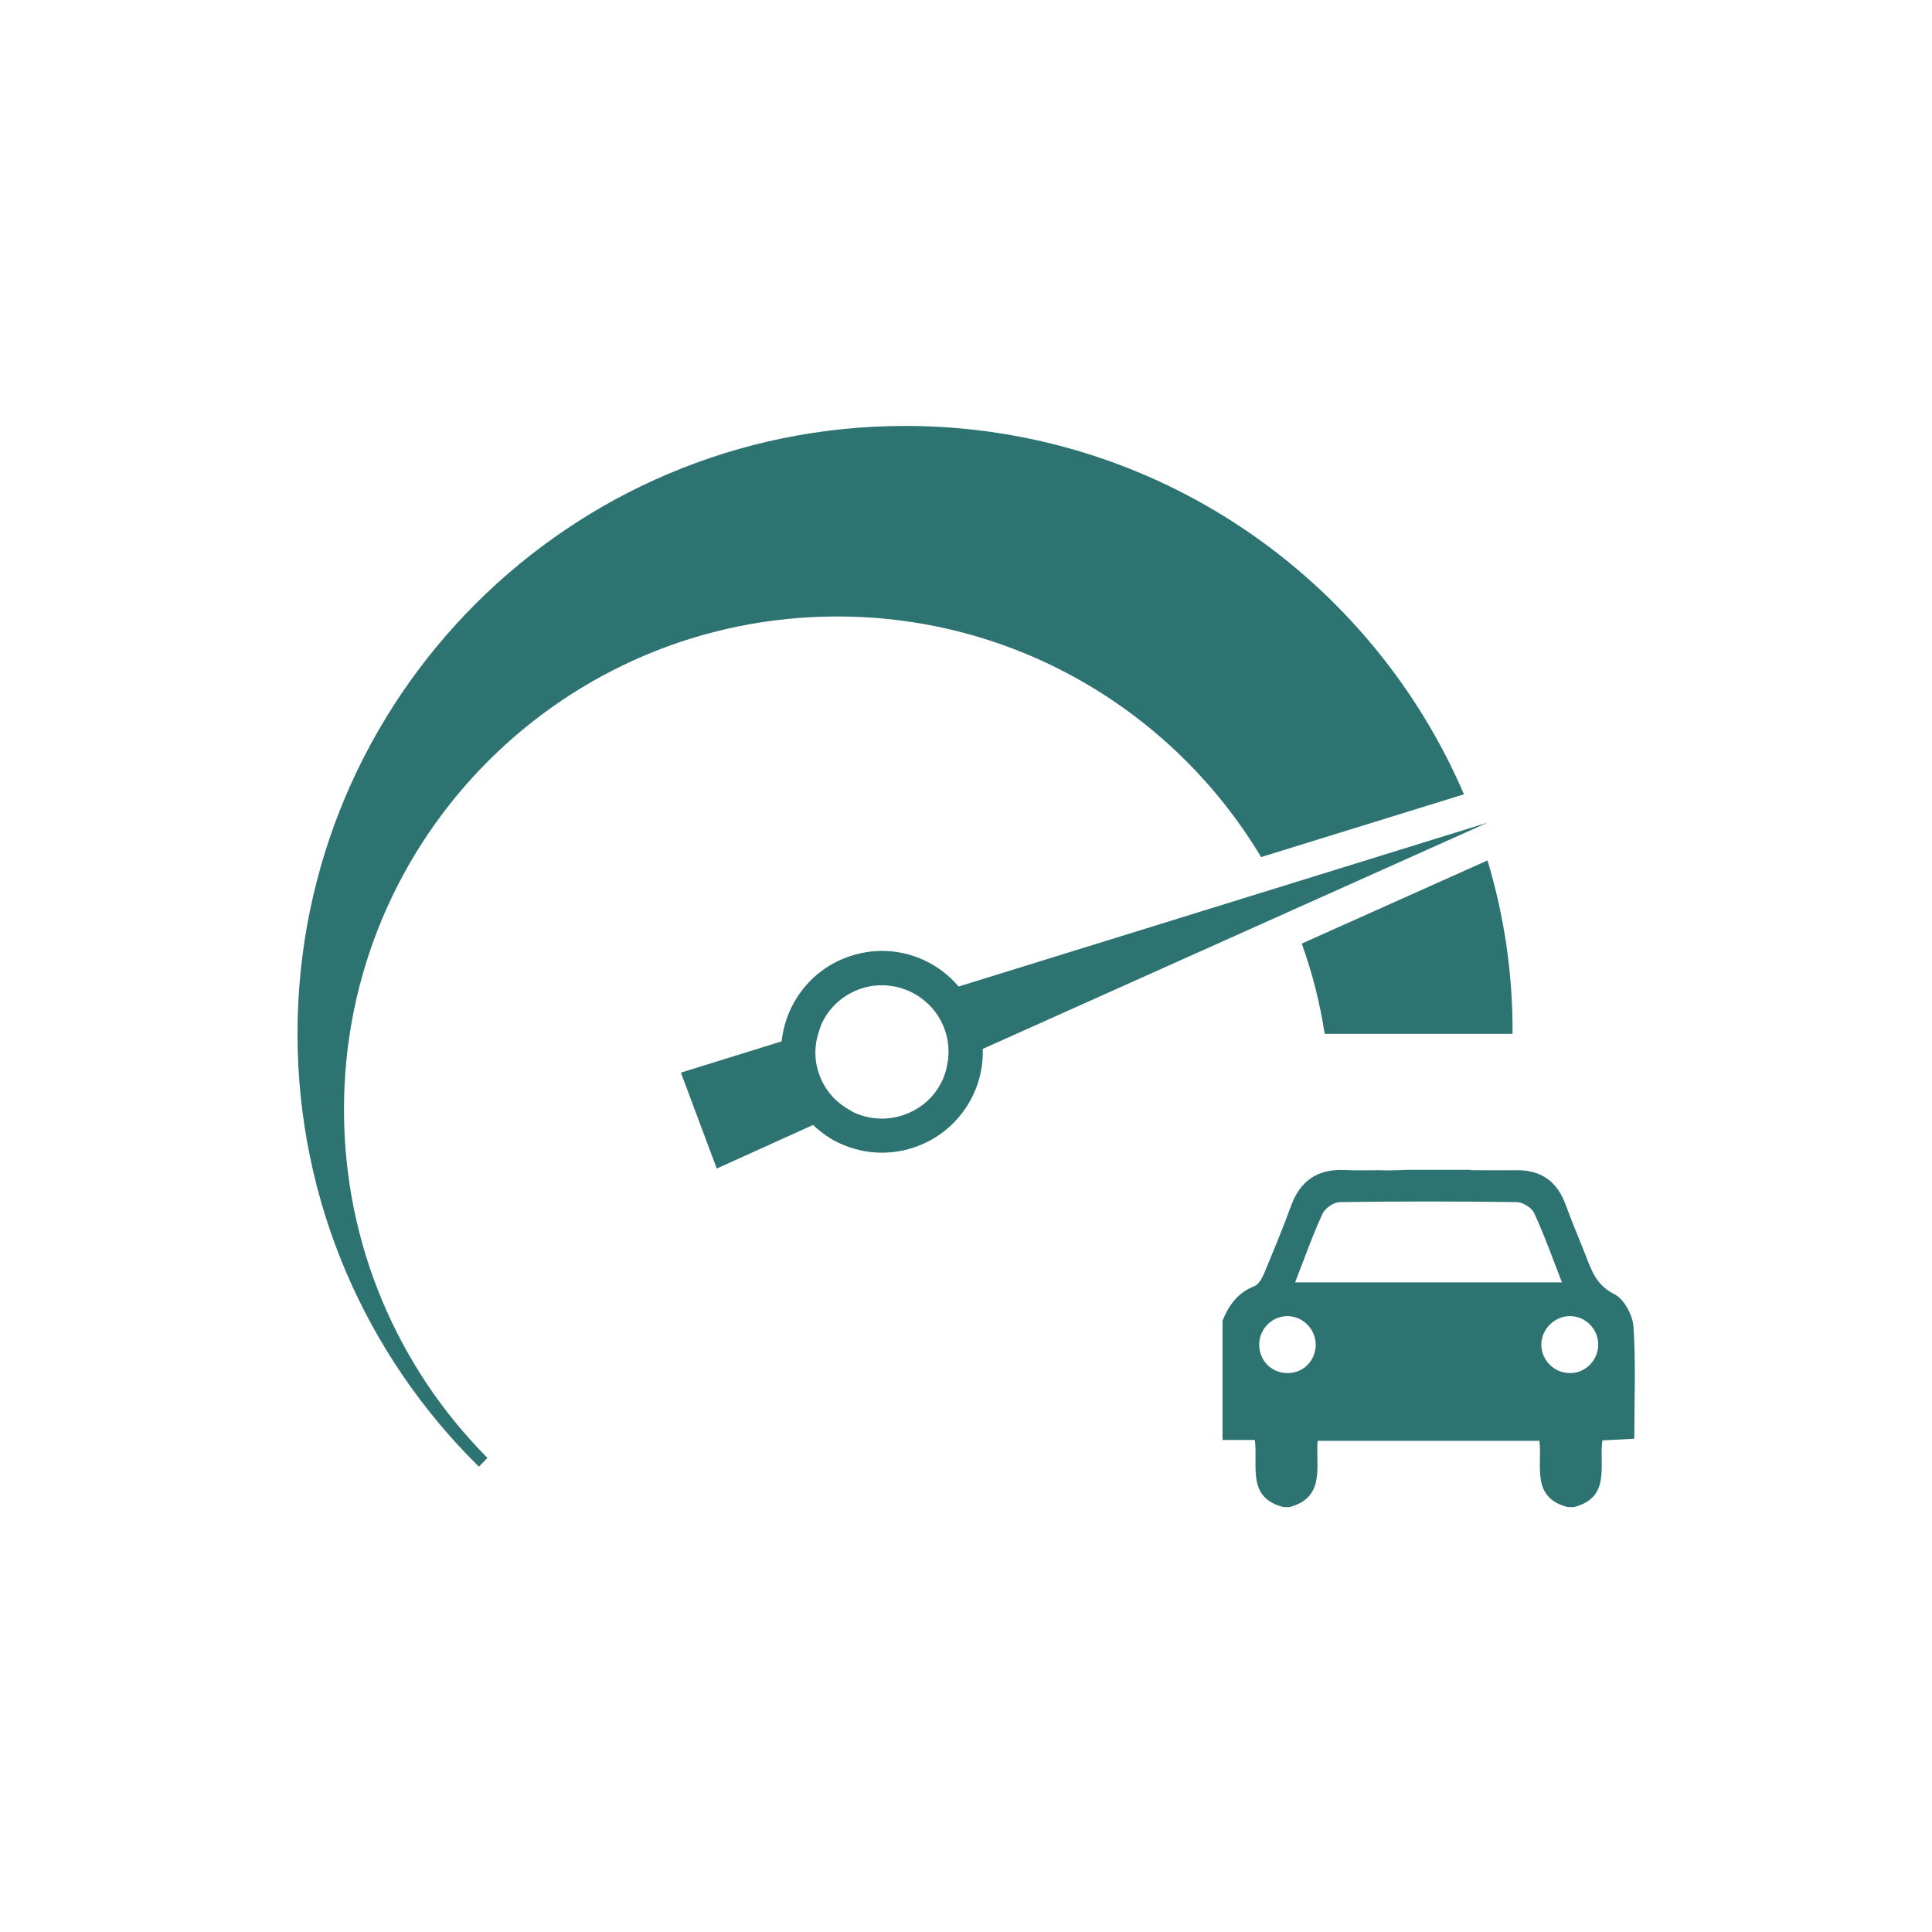 <?xml version="1.0" encoding="utf-8"?>
<!-- Generator: Adobe Illustrator 25.4.1, SVG Export Plug-In . SVG Version: 6.00 Build 0)  -->
<svg version="1.1" id="Layer_1" xmlns="http://www.w3.org/2000/svg" xmlns:xlink="http://www.w3.org/1999/xlink" x="0px" y="0px"
	 viewBox="0 0 92.67 92.67" style="enable-background:new 0 0 92.67 92.67;" xml:space="preserve">
<style type="text/css">
	.st0{fill:#2D7372;}
</style>
<g>
	<g>
		<path class="st0" d="M78.35,63.63c-0.04-0.55-0.45-1.32-0.91-1.55c-0.87-0.43-1.11-1.15-1.4-1.91c-0.31-0.79-0.65-1.58-0.94-2.38
			c-0.41-1.13-1.19-1.68-2.39-1.66c-0.72,0.01-1.44,0-2.15,0c0-0.01,0-0.01,0-0.02h-3.03c-0.35,0.02-0.7,0.03-1.06,0.03
			c-0.07,0-0.15,0-0.21-0.01c-0.59,0-1.2,0.02-1.82-0.01c-1.26-0.04-2.07,0.52-2.51,1.71c-0.4,1.1-0.85,2.18-1.3,3.26
			c-0.1,0.23-0.26,0.52-0.46,0.6c-0.79,0.31-1.23,0.91-1.53,1.66v5.72h1.55c0.16,1.25-0.41,2.77,1.38,3.22h0.29
			c1.73-0.48,1.24-1.94,1.34-3.18h10.64c0.15,1.18-0.43,2.72,1.36,3.18h0.29c1.8-0.46,1.2-2.01,1.37-3.2
			c0.54-0.03,1.02-0.05,1.53-0.08C78.39,67.18,78.47,65.4,78.35,63.63 M61.75,65.86c-0.78,0-1.38-0.63-1.35-1.42
			c0.03-0.74,0.65-1.33,1.39-1.31c0.73,0.02,1.33,0.65,1.32,1.39C63.09,65.29,62.5,65.87,61.75,65.86 M62.12,61.51
			c0.45-1.15,0.83-2.24,1.32-3.3c0.12-0.26,0.54-0.55,0.83-0.55c2.83-0.04,5.65-0.04,8.48,0c0.29,0,0.72,0.27,0.84,0.53
			c0.49,1.06,0.88,2.16,1.33,3.32H62.12z M75.34,65.86c-0.77,0.02-1.4-0.59-1.41-1.36c0-0.72,0.6-1.35,1.33-1.37
			c0.76-0.03,1.4,0.6,1.4,1.36C76.66,65.23,76.07,65.85,75.34,65.86"/>
	</g>
	<g>
		<path class="st0" d="M45.98,47.32c-0.45-0.53-1.01-0.97-1.67-1.27c-1.18-0.54-2.49-0.58-3.7-0.13c-1.21,0.45-2.17,1.35-2.71,2.53
			c-0.22,0.48-0.35,0.99-0.41,1.5l-4.83,1.5l1.72,4.6L39,53.96c0.38,0.36,0.81,0.67,1.3,0.89c0.64,0.29,1.32,0.44,2,0.44
			c0.57,0,1.15-0.1,1.7-0.31c1.21-0.45,2.17-1.35,2.71-2.53c0.31-0.68,0.45-1.41,0.43-2.14l24.21-10.85L45.98,47.32z M45.22,51.78
			c-0.35,0.78-0.99,1.37-1.79,1.67c-0.8,0.3-1.67,0.27-2.45-0.08c-0.1-0.04-0.18-0.11-0.28-0.16c-0.64-0.37-1.13-0.93-1.39-1.63
			c-0.27-0.71-0.26-1.48,0-2.19c0.03-0.09,0.05-0.17,0.09-0.26c0.35-0.78,0.99-1.37,1.79-1.67c0.36-0.14,0.74-0.2,1.12-0.2
			c0.45,0,0.9,0.1,1.32,0.29c0.2,0.09,0.39,0.2,0.56,0.33c0.5,0.36,0.89,0.87,1.11,1.46c0.21,0.57,0.25,1.17,0.13,1.75
			C45.39,51.32,45.32,51.55,45.22,51.78z"/>
		<g>
			<path class="st0" d="M40.16,29.57c8.64,0,16.19,4.63,20.33,11.54l9.73-3.01c-4.46-10.39-14.78-17.67-26.8-17.67
				c-16.1,0-29.15,13.05-29.15,29.15c0,8.13,3.33,15.48,8.7,20.77l0.41-0.42c-4.25-4.28-6.88-10.18-6.88-16.69
				C16.48,40.17,27.08,29.57,40.16,29.57z"/>
			<path class="st0" d="M71.35,41.27l-8.91,3.99c0.5,1.39,0.87,2.83,1.1,4.33h9.01C72.57,46.69,72.14,43.9,71.35,41.27z"/>
		</g>
	</g>
</g>
</svg>